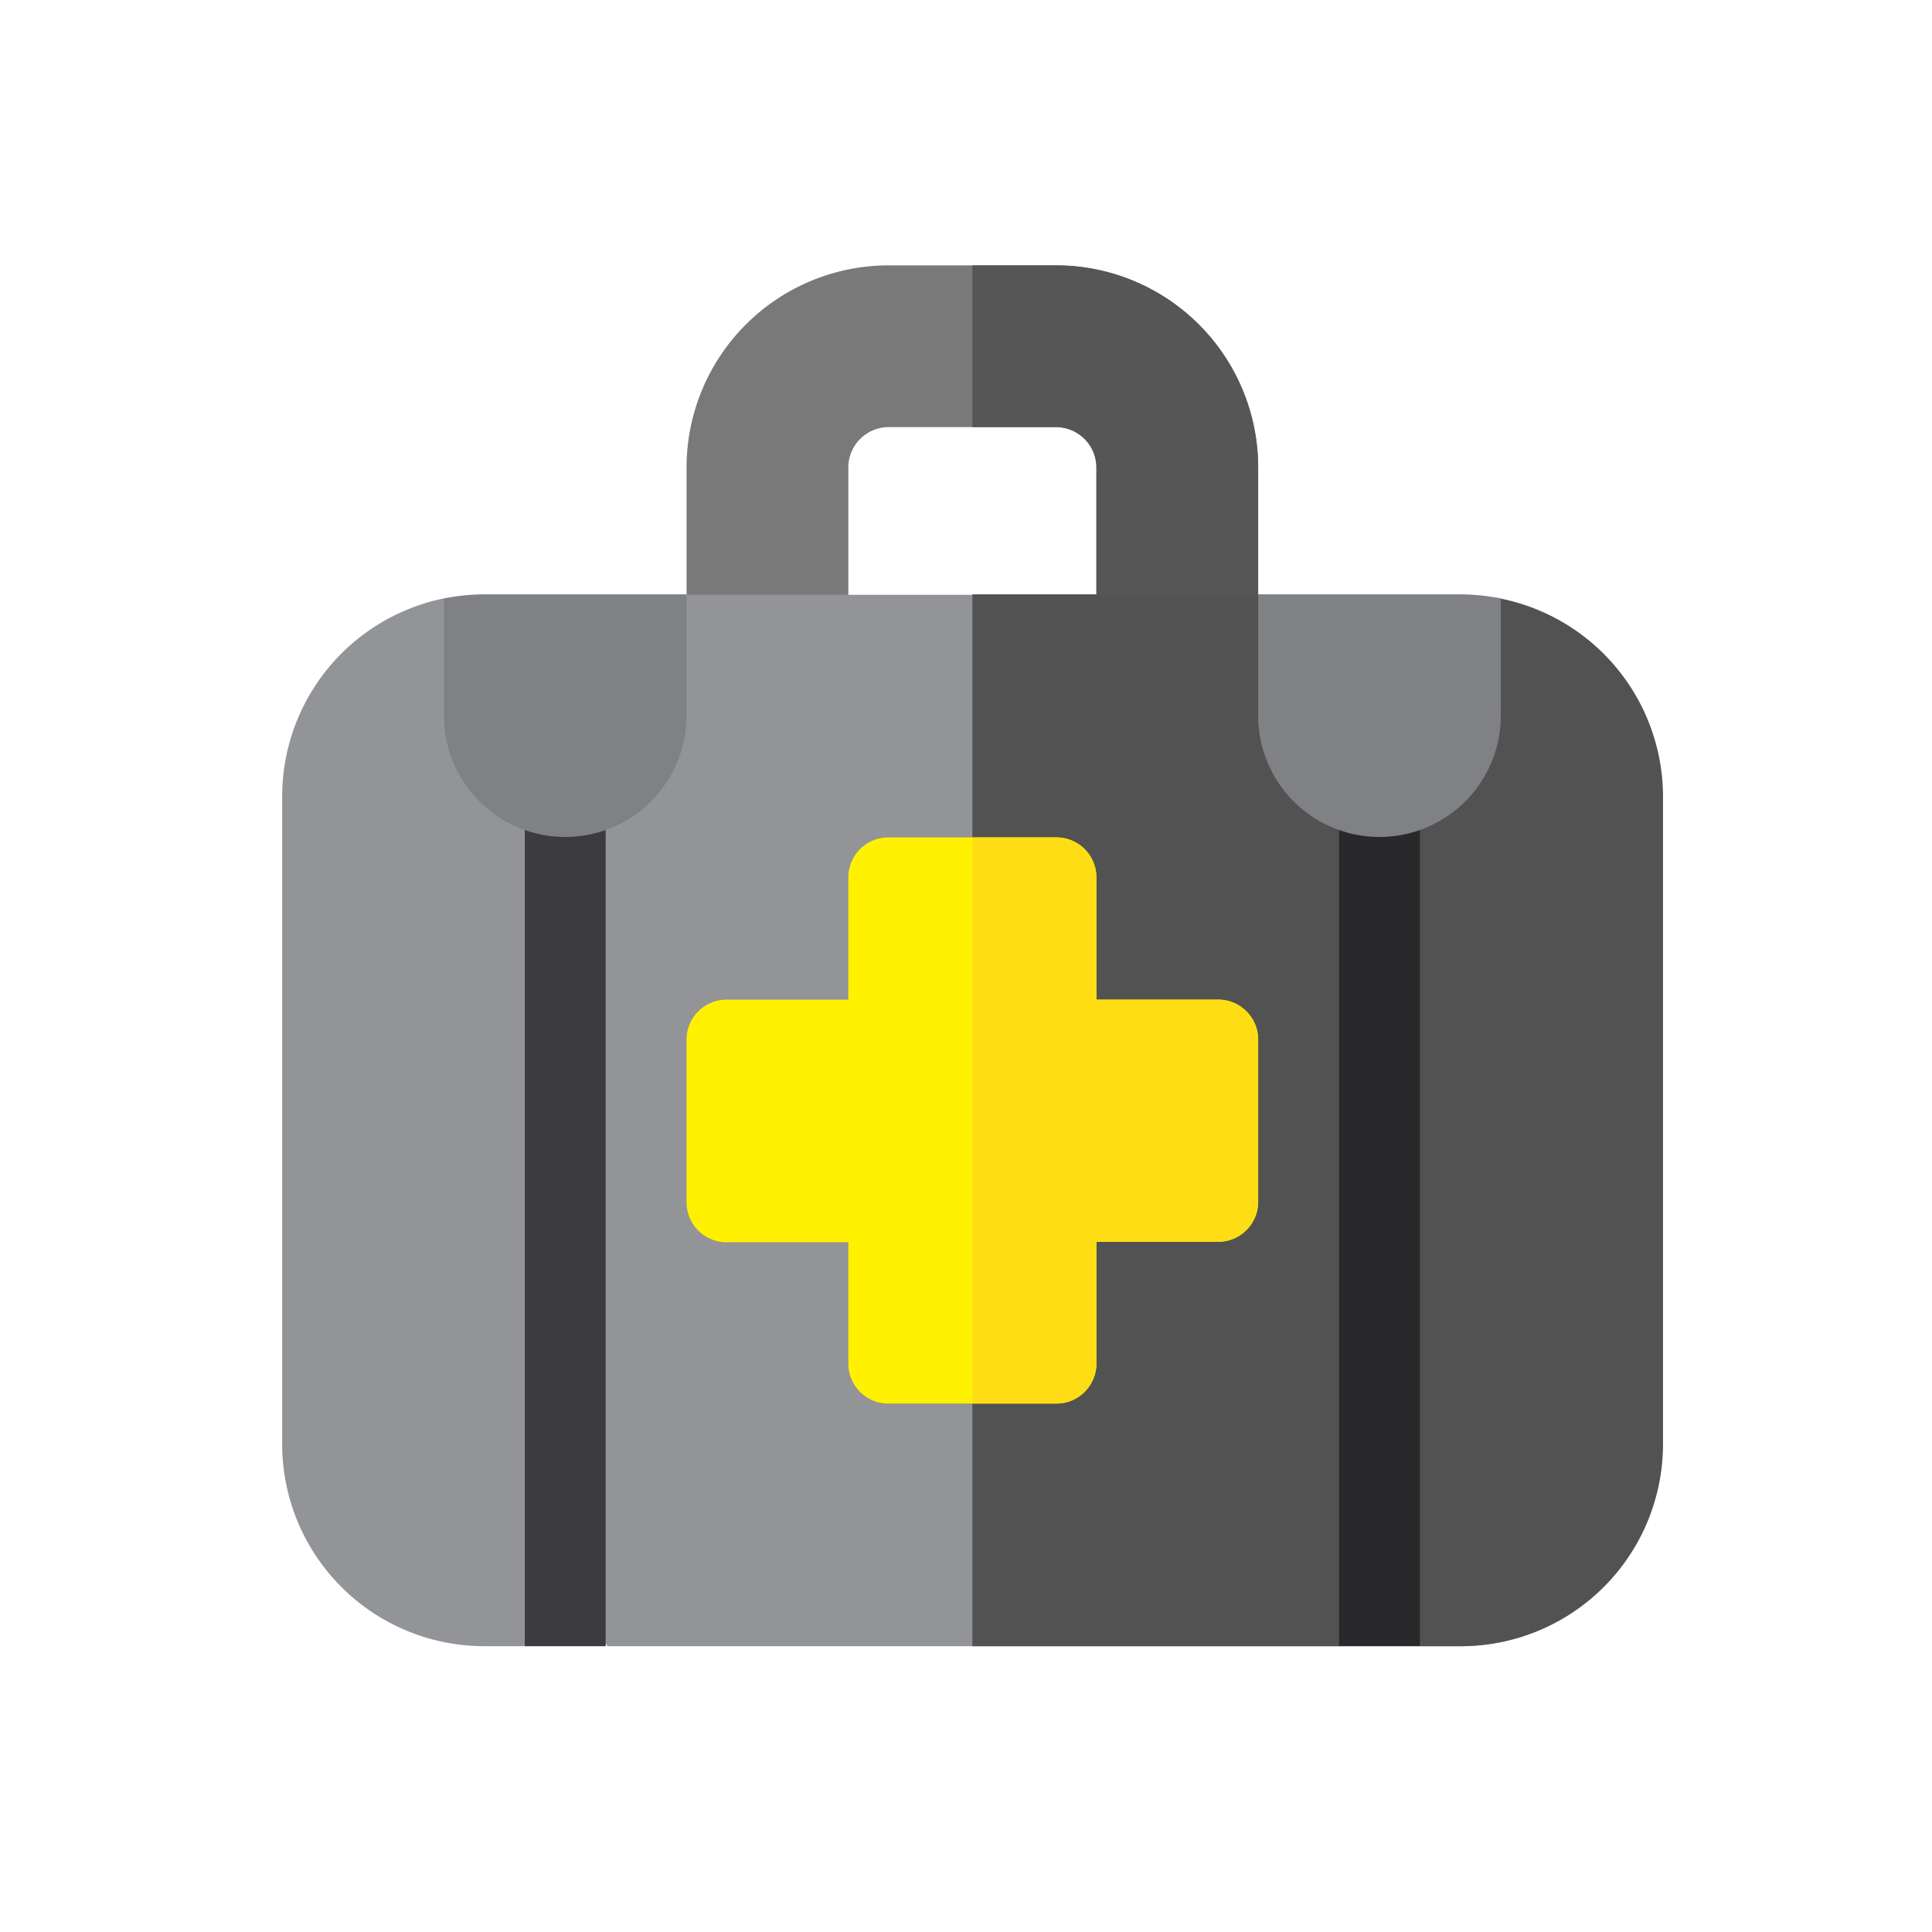 <svg id="Layer_1" data-name="Layer 1" xmlns="http://www.w3.org/2000/svg" viewBox="0 0 42.52 42.52"><defs><style>.cls-1{fill:#797979;}.cls-2{fill:#565656;}.cls-3{fill:#929497;}.cls-4{fill:#525252;}.cls-5{fill:#3c3b40;}.cls-6{fill:#29292c;}.cls-7{fill:#fff100;}.cls-8{fill:#808184;}.cls-9{fill:#ffdd15;}</style></defs><title>first-aid</title><path class="cls-1" d="M23.24,5.84H19.56a4.45,4.45,0,0,0-4.45,4.45V14a.89.89,0,0,0,.89.89h1.78a.89.89,0,0,0,.89-.89V10.29a.89.89,0,0,1,.89-.89h3.68a.89.89,0,0,1,.89.89V14a.89.89,0,0,0,.89.89H26.8a.89.89,0,0,0,.89-.89V10.29A4.45,4.45,0,0,0,23.24,5.84Z"/><path class="cls-2" d="M23.24,5.84H21.4V9.4h1.84a.89.89,0,0,1,.89.89V14a.89.89,0,0,0,.89.89H26.8a.89.89,0,0,0,.89-.89V10.29A4.45,4.45,0,0,0,23.24,5.84Z"/><path class="cls-3" d="M33,13.17,31.25,15l-.68.69-1.1-1-1.78-1.6H15.11l-1.78,1.57-.94.84-.84-.75L9.77,13.17a4.45,4.45,0,0,0-3.56,4.36V31.78a4.45,4.45,0,0,0,4.45,4.45h.89l.82-1.51,1,1.51H29.47l.87-1.46.91,1.46h.89a4.45,4.45,0,0,0,4.45-4.45V17.54A4.45,4.45,0,0,0,33,13.17Z"/><path class="cls-4" d="M36.6,17.54V31.78a4.45,4.45,0,0,1-4.45,4.45h-.89l-.91-1.46-.87,1.46H21.4V13.08h6.29l1.78,1.6,1.1,1,.68-.69L33,13.17A4.45,4.45,0,0,1,36.6,17.54Z"/><polygon class="cls-5" points="12.39 15.49 13.33 14.65 13.33 36.23 11.55 36.23 11.55 14.74 12.39 15.49"/><polygon class="cls-6" points="30.58 15.68 31.25 14.99 31.25 36.23 29.47 36.23 29.47 14.69 30.58 15.68"/><path class="cls-7" d="M26.8,22H24.13V19.32a.88.88,0,0,0-.89-.89H19.56a.88.88,0,0,0-.89.89V22H16a.88.88,0,0,0-.89.89v3.56a.88.88,0,0,0,.89.89h2.67V30a.88.88,0,0,0,.89.89h3.68a.88.88,0,0,0,.89-.89V27.33H26.8a.88.88,0,0,0,.89-.89V22.88A.88.88,0,0,0,26.8,22Z"/><path class="cls-8" d="M10.66,13.08a4.87,4.87,0,0,0-.89.09v2.58a2.67,2.67,0,0,0,5.34,0V13.08Z"/><path class="cls-8" d="M32.14,13.08H27.69v2.67a2.67,2.67,0,0,0,5.34,0V13.17A4.87,4.87,0,0,0,32.14,13.08Z"/><path class="cls-9" d="M27.69,22.88v3.56a.88.88,0,0,1-.89.89H24.13V30a.88.88,0,0,1-.89.89H21.4V18.43h1.84a.88.88,0,0,1,.89.89V22H26.8A.88.88,0,0,1,27.69,22.88Z"/></svg>